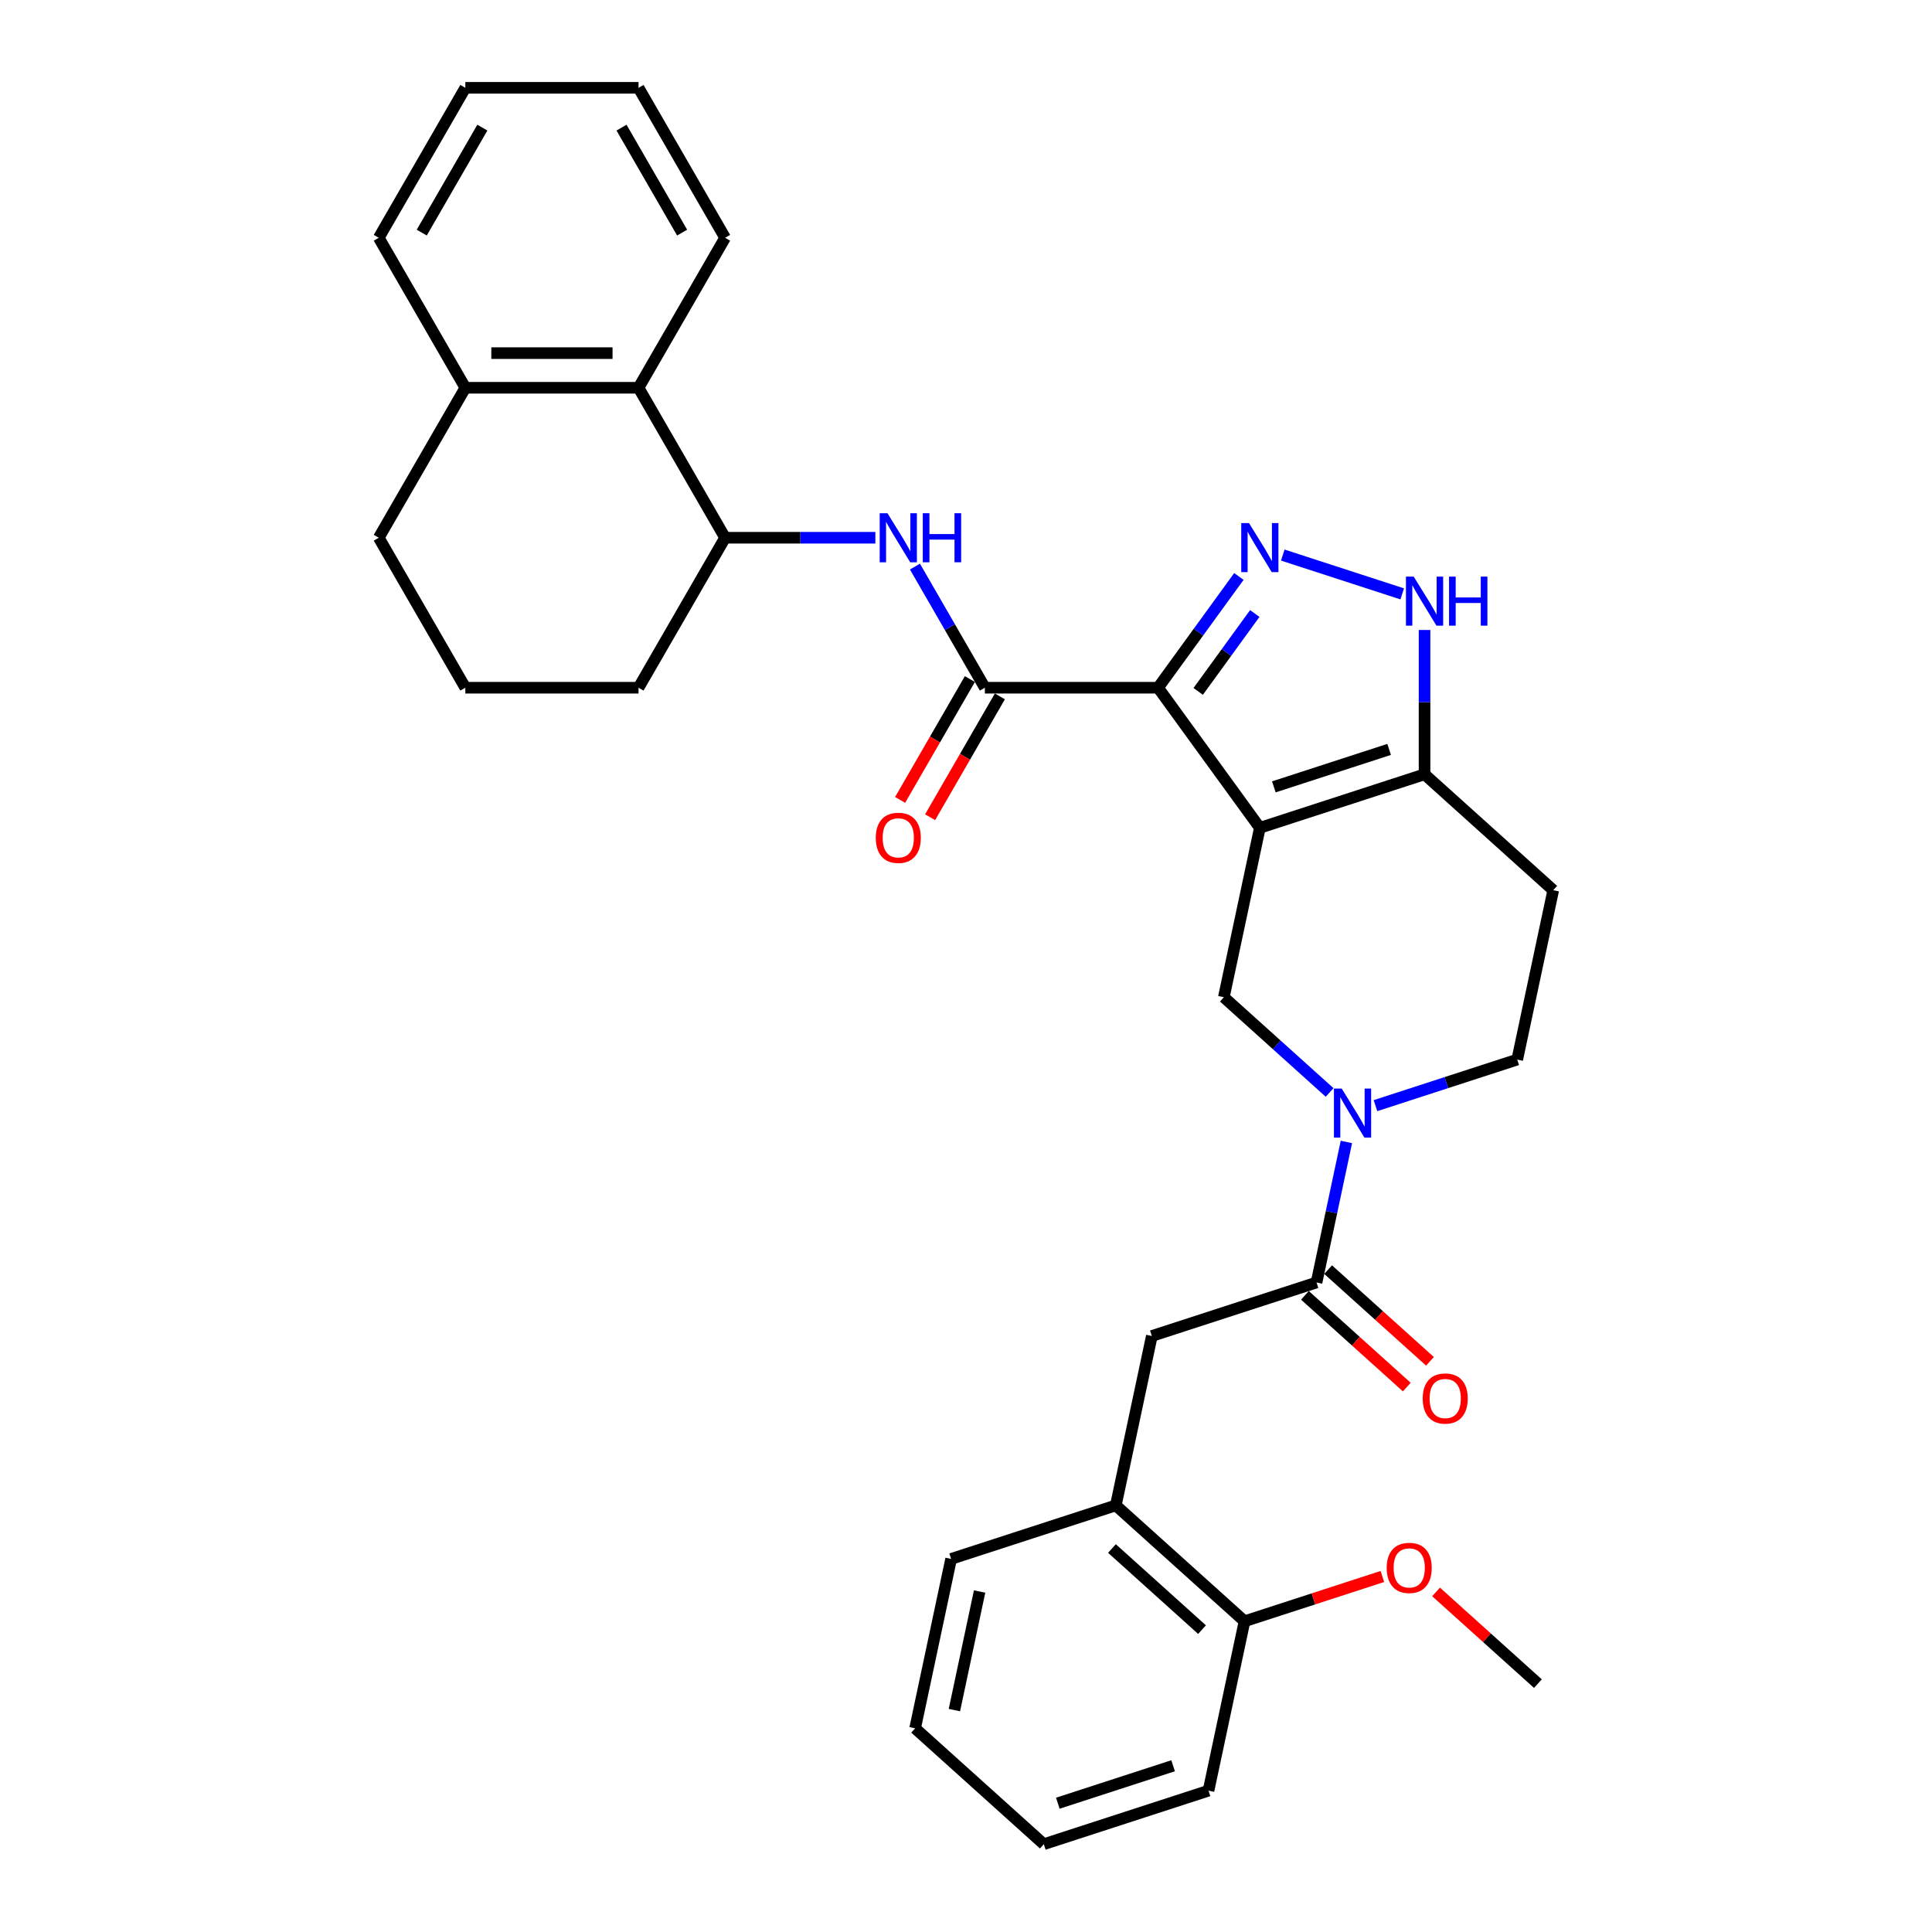 <?xml version='1.0' encoding='iso-8859-1'?>
<svg version='1.1' baseProfile='full'
              xmlns='http://www.w3.org/2000/svg'
                      xmlns:rdkit='http://www.rdkit.org/xml'
                      xmlns:xlink='http://www.w3.org/1999/xlink'
                  xml:space='preserve'
width='1000px' height='1000px' viewBox='0 0 1000 1000'>
<!-- END OF HEADER -->
<rect style='opacity:1.0;fill:#FFFFFF;stroke:none' width='1000' height='1000' x='0' y='0'> </rect>
<path class='bond-0' d='M 803.956,460.76 L 785.319,548.437' style='fill:none;fill-rule:evenodd;stroke:#000000;stroke-width:6px;stroke-linecap:butt;stroke-linejoin:miter;stroke-opacity:1' />
<path class='bond-1' d='M 803.956,460.76 L 737.343,400.782' style='fill:none;fill-rule:evenodd;stroke:#000000;stroke-width:6px;stroke-linecap:butt;stroke-linejoin:miter;stroke-opacity:1' />
<path class='bond-2' d='M 785.319,548.437 L 748.629,560.359' style='fill:none;fill-rule:evenodd;stroke:#000000;stroke-width:6px;stroke-linecap:butt;stroke-linejoin:miter;stroke-opacity:1' />
<path class='bond-2' d='M 748.629,560.359 L 711.938,572.28' style='fill:none;fill-rule:evenodd;stroke:#0000FF;stroke-width:6px;stroke-linecap:butt;stroke-linejoin:miter;stroke-opacity:1' />
<path class='bond-3' d='M 688.202,565.451 L 660.83,540.804' style='fill:none;fill-rule:evenodd;stroke:#0000FF;stroke-width:6px;stroke-linecap:butt;stroke-linejoin:miter;stroke-opacity:1' />
<path class='bond-3' d='M 660.83,540.804 L 633.458,516.158' style='fill:none;fill-rule:evenodd;stroke:#000000;stroke-width:6px;stroke-linecap:butt;stroke-linejoin:miter;stroke-opacity:1' />
<path class='bond-4' d='M 696.896,591.07 L 689.165,627.442' style='fill:none;fill-rule:evenodd;stroke:#0000FF;stroke-width:6px;stroke-linecap:butt;stroke-linejoin:miter;stroke-opacity:1' />
<path class='bond-4' d='M 689.165,627.442 L 681.434,663.814' style='fill:none;fill-rule:evenodd;stroke:#000000;stroke-width:6px;stroke-linecap:butt;stroke-linejoin:miter;stroke-opacity:1' />
<path class='bond-5' d='M 633.458,516.158 L 652.094,428.481' style='fill:none;fill-rule:evenodd;stroke:#000000;stroke-width:6px;stroke-linecap:butt;stroke-linejoin:miter;stroke-opacity:1' />
<path class='bond-6' d='M 737.343,400.782 L 652.094,428.481' style='fill:none;fill-rule:evenodd;stroke:#000000;stroke-width:6px;stroke-linecap:butt;stroke-linejoin:miter;stroke-opacity:1' />
<path class='bond-6' d='M 719.016,387.887 L 659.342,407.276' style='fill:none;fill-rule:evenodd;stroke:#000000;stroke-width:6px;stroke-linecap:butt;stroke-linejoin:miter;stroke-opacity:1' />
<path class='bond-7' d='M 737.343,400.782 L 737.343,363.43' style='fill:none;fill-rule:evenodd;stroke:#000000;stroke-width:6px;stroke-linecap:butt;stroke-linejoin:miter;stroke-opacity:1' />
<path class='bond-7' d='M 737.343,363.43 L 737.343,326.079' style='fill:none;fill-rule:evenodd;stroke:#0000FF;stroke-width:6px;stroke-linecap:butt;stroke-linejoin:miter;stroke-opacity:1' />
<path class='bond-8' d='M 652.094,428.481 L 599.407,355.964' style='fill:none;fill-rule:evenodd;stroke:#000000;stroke-width:6px;stroke-linecap:butt;stroke-linejoin:miter;stroke-opacity:1' />
<path class='bond-9' d='M 599.407,355.964 L 620.326,327.172' style='fill:none;fill-rule:evenodd;stroke:#000000;stroke-width:6px;stroke-linecap:butt;stroke-linejoin:miter;stroke-opacity:1' />
<path class='bond-9' d='M 620.326,327.172 L 641.244,298.38' style='fill:none;fill-rule:evenodd;stroke:#0000FF;stroke-width:6px;stroke-linecap:butt;stroke-linejoin:miter;stroke-opacity:1' />
<path class='bond-9' d='M 620.186,357.863 L 634.829,337.709' style='fill:none;fill-rule:evenodd;stroke:#000000;stroke-width:6px;stroke-linecap:butt;stroke-linejoin:miter;stroke-opacity:1' />
<path class='bond-9' d='M 634.829,337.709 L 649.472,317.555' style='fill:none;fill-rule:evenodd;stroke:#0000FF;stroke-width:6px;stroke-linecap:butt;stroke-linejoin:miter;stroke-opacity:1' />
<path class='bond-10' d='M 599.407,355.964 L 509.771,355.964' style='fill:none;fill-rule:evenodd;stroke:#000000;stroke-width:6px;stroke-linecap:butt;stroke-linejoin:miter;stroke-opacity:1' />
<path class='bond-11' d='M 663.962,287.302 L 725.787,307.391' style='fill:none;fill-rule:evenodd;stroke:#0000FF;stroke-width:6px;stroke-linecap:butt;stroke-linejoin:miter;stroke-opacity:1' />
<path class='bond-12' d='M 502.008,351.482 L 483.951,382.757' style='fill:none;fill-rule:evenodd;stroke:#000000;stroke-width:6px;stroke-linecap:butt;stroke-linejoin:miter;stroke-opacity:1' />
<path class='bond-12' d='M 483.951,382.757 L 465.895,414.032' style='fill:none;fill-rule:evenodd;stroke:#FF0000;stroke-width:6px;stroke-linecap:butt;stroke-linejoin:miter;stroke-opacity:1' />
<path class='bond-12' d='M 517.534,360.445 L 499.477,391.721' style='fill:none;fill-rule:evenodd;stroke:#000000;stroke-width:6px;stroke-linecap:butt;stroke-linejoin:miter;stroke-opacity:1' />
<path class='bond-12' d='M 499.477,391.721 L 481.42,422.996' style='fill:none;fill-rule:evenodd;stroke:#FF0000;stroke-width:6px;stroke-linecap:butt;stroke-linejoin:miter;stroke-opacity:1' />
<path class='bond-13' d='M 509.771,355.964 L 491.673,324.617' style='fill:none;fill-rule:evenodd;stroke:#000000;stroke-width:6px;stroke-linecap:butt;stroke-linejoin:miter;stroke-opacity:1' />
<path class='bond-13' d='M 491.673,324.617 L 473.575,293.27' style='fill:none;fill-rule:evenodd;stroke:#0000FF;stroke-width:6px;stroke-linecap:butt;stroke-linejoin:miter;stroke-opacity:1' />
<path class='bond-14' d='M 453.085,278.336 L 414.201,278.336' style='fill:none;fill-rule:evenodd;stroke:#0000FF;stroke-width:6px;stroke-linecap:butt;stroke-linejoin:miter;stroke-opacity:1' />
<path class='bond-14' d='M 414.201,278.336 L 375.317,278.336' style='fill:none;fill-rule:evenodd;stroke:#000000;stroke-width:6px;stroke-linecap:butt;stroke-linejoin:miter;stroke-opacity:1' />
<path class='bond-15' d='M 625.525,926.846 L 540.276,954.545' style='fill:none;fill-rule:evenodd;stroke:#000000;stroke-width:6px;stroke-linecap:butt;stroke-linejoin:miter;stroke-opacity:1' />
<path class='bond-15' d='M 607.197,913.951 L 547.523,933.341' style='fill:none;fill-rule:evenodd;stroke:#000000;stroke-width:6px;stroke-linecap:butt;stroke-linejoin:miter;stroke-opacity:1' />
<path class='bond-16' d='M 625.525,926.846 L 644.161,839.169' style='fill:none;fill-rule:evenodd;stroke:#000000;stroke-width:6px;stroke-linecap:butt;stroke-linejoin:miter;stroke-opacity:1' />
<path class='bond-17' d='M 675.436,670.475 L 701.796,694.209' style='fill:none;fill-rule:evenodd;stroke:#000000;stroke-width:6px;stroke-linecap:butt;stroke-linejoin:miter;stroke-opacity:1' />
<path class='bond-17' d='M 701.796,694.209 L 728.155,717.944' style='fill:none;fill-rule:evenodd;stroke:#FF0000;stroke-width:6px;stroke-linecap:butt;stroke-linejoin:miter;stroke-opacity:1' />
<path class='bond-17' d='M 687.432,657.153 L 713.791,680.887' style='fill:none;fill-rule:evenodd;stroke:#000000;stroke-width:6px;stroke-linecap:butt;stroke-linejoin:miter;stroke-opacity:1' />
<path class='bond-17' d='M 713.791,680.887 L 740.151,704.621' style='fill:none;fill-rule:evenodd;stroke:#FF0000;stroke-width:6px;stroke-linecap:butt;stroke-linejoin:miter;stroke-opacity:1' />
<path class='bond-18' d='M 681.434,663.814 L 596.185,691.513' style='fill:none;fill-rule:evenodd;stroke:#000000;stroke-width:6px;stroke-linecap:butt;stroke-linejoin:miter;stroke-opacity:1' />
<path class='bond-19' d='M 540.276,954.545 L 473.663,894.567' style='fill:none;fill-rule:evenodd;stroke:#000000;stroke-width:6px;stroke-linecap:butt;stroke-linejoin:miter;stroke-opacity:1' />
<path class='bond-20' d='M 473.663,894.567 L 492.299,806.89' style='fill:none;fill-rule:evenodd;stroke:#000000;stroke-width:6px;stroke-linecap:butt;stroke-linejoin:miter;stroke-opacity:1' />
<path class='bond-20' d='M 493.994,885.143 L 507.039,823.769' style='fill:none;fill-rule:evenodd;stroke:#000000;stroke-width:6px;stroke-linecap:butt;stroke-linejoin:miter;stroke-opacity:1' />
<path class='bond-21' d='M 196.044,278.336 L 240.862,200.709' style='fill:none;fill-rule:evenodd;stroke:#000000;stroke-width:6px;stroke-linecap:butt;stroke-linejoin:miter;stroke-opacity:1' />
<path class='bond-22' d='M 196.044,278.336 L 240.862,355.964' style='fill:none;fill-rule:evenodd;stroke:#000000;stroke-width:6px;stroke-linecap:butt;stroke-linejoin:miter;stroke-opacity:1' />
<path class='bond-23' d='M 240.862,355.964 L 330.499,355.964' style='fill:none;fill-rule:evenodd;stroke:#000000;stroke-width:6px;stroke-linecap:butt;stroke-linejoin:miter;stroke-opacity:1' />
<path class='bond-24' d='M 330.499,355.964 L 375.317,278.336' style='fill:none;fill-rule:evenodd;stroke:#000000;stroke-width:6px;stroke-linecap:butt;stroke-linejoin:miter;stroke-opacity:1' />
<path class='bond-25' d='M 375.317,278.336 L 330.499,200.709' style='fill:none;fill-rule:evenodd;stroke:#000000;stroke-width:6px;stroke-linecap:butt;stroke-linejoin:miter;stroke-opacity:1' />
<path class='bond-26' d='M 240.862,200.709 L 330.499,200.709' style='fill:none;fill-rule:evenodd;stroke:#000000;stroke-width:6px;stroke-linecap:butt;stroke-linejoin:miter;stroke-opacity:1' />
<path class='bond-26' d='M 254.308,182.782 L 317.053,182.782' style='fill:none;fill-rule:evenodd;stroke:#000000;stroke-width:6px;stroke-linecap:butt;stroke-linejoin:miter;stroke-opacity:1' />
<path class='bond-27' d='M 240.862,200.709 L 196.044,123.082' style='fill:none;fill-rule:evenodd;stroke:#000000;stroke-width:6px;stroke-linecap:butt;stroke-linejoin:miter;stroke-opacity:1' />
<path class='bond-28' d='M 330.499,200.709 L 375.317,123.082' style='fill:none;fill-rule:evenodd;stroke:#000000;stroke-width:6px;stroke-linecap:butt;stroke-linejoin:miter;stroke-opacity:1' />
<path class='bond-29' d='M 375.317,123.082 L 330.499,45.455' style='fill:none;fill-rule:evenodd;stroke:#000000;stroke-width:6px;stroke-linecap:butt;stroke-linejoin:miter;stroke-opacity:1' />
<path class='bond-29' d='M 353.068,120.401 L 321.696,66.062' style='fill:none;fill-rule:evenodd;stroke:#000000;stroke-width:6px;stroke-linecap:butt;stroke-linejoin:miter;stroke-opacity:1' />
<path class='bond-30' d='M 330.499,45.455 L 240.862,45.455' style='fill:none;fill-rule:evenodd;stroke:#000000;stroke-width:6px;stroke-linecap:butt;stroke-linejoin:miter;stroke-opacity:1' />
<path class='bond-31' d='M 240.862,45.455 L 196.044,123.082' style='fill:none;fill-rule:evenodd;stroke:#000000;stroke-width:6px;stroke-linecap:butt;stroke-linejoin:miter;stroke-opacity:1' />
<path class='bond-31' d='M 249.665,66.062 L 218.292,120.401' style='fill:none;fill-rule:evenodd;stroke:#000000;stroke-width:6px;stroke-linecap:butt;stroke-linejoin:miter;stroke-opacity:1' />
<path class='bond-32' d='M 492.299,806.89 L 577.548,779.191' style='fill:none;fill-rule:evenodd;stroke:#000000;stroke-width:6px;stroke-linecap:butt;stroke-linejoin:miter;stroke-opacity:1' />
<path class='bond-33' d='M 577.548,779.191 L 644.161,839.169' style='fill:none;fill-rule:evenodd;stroke:#000000;stroke-width:6px;stroke-linecap:butt;stroke-linejoin:miter;stroke-opacity:1' />
<path class='bond-33' d='M 575.545,801.51 L 622.173,843.495' style='fill:none;fill-rule:evenodd;stroke:#000000;stroke-width:6px;stroke-linecap:butt;stroke-linejoin:miter;stroke-opacity:1' />
<path class='bond-34' d='M 577.548,779.191 L 596.185,691.513' style='fill:none;fill-rule:evenodd;stroke:#000000;stroke-width:6px;stroke-linecap:butt;stroke-linejoin:miter;stroke-opacity:1' />
<path class='bond-35' d='M 644.161,839.169 L 679.839,827.576' style='fill:none;fill-rule:evenodd;stroke:#000000;stroke-width:6px;stroke-linecap:butt;stroke-linejoin:miter;stroke-opacity:1' />
<path class='bond-35' d='M 679.839,827.576 L 715.517,815.984' style='fill:none;fill-rule:evenodd;stroke:#FF0000;stroke-width:6px;stroke-linecap:butt;stroke-linejoin:miter;stroke-opacity:1' />
<path class='bond-36' d='M 743.304,823.98 L 769.663,847.714' style='fill:none;fill-rule:evenodd;stroke:#FF0000;stroke-width:6px;stroke-linecap:butt;stroke-linejoin:miter;stroke-opacity:1' />
<path class='bond-36' d='M 769.663,847.714 L 796.023,871.448' style='fill:none;fill-rule:evenodd;stroke:#000000;stroke-width:6px;stroke-linecap:butt;stroke-linejoin:miter;stroke-opacity:1' />
<path  class='atom-2' d='M 694.459 563.444
L 702.777 576.889
Q 703.602 578.216, 704.929 580.618
Q 706.255 583.021, 706.327 583.164
L 706.327 563.444
L 709.697 563.444
L 709.697 588.829
L 706.219 588.829
L 697.292 574.129
Q 696.252 572.408, 695.14 570.436
Q 694.065 568.464, 693.742 567.854
L 693.742 588.829
L 690.443 588.829
L 690.443 563.444
L 694.459 563.444
' fill='#0000FF'/>
<path  class='atom-7' d='M 646.483 270.754
L 654.801 284.199
Q 655.626 285.526, 656.952 287.928
Q 658.279 290.33, 658.351 290.474
L 658.351 270.754
L 661.721 270.754
L 661.721 296.139
L 658.243 296.139
L 649.315 281.438
Q 648.276 279.717, 647.164 277.745
Q 646.088 275.773, 645.766 275.164
L 645.766 296.139
L 642.467 296.139
L 642.467 270.754
L 646.483 270.754
' fill='#0000FF'/>
<path  class='atom-8' d='M 731.732 298.453
L 740.05 311.898
Q 740.875 313.225, 742.201 315.627
Q 743.528 318.029, 743.6 318.173
L 743.6 298.453
L 746.97 298.453
L 746.97 323.838
L 743.492 323.838
L 734.564 309.138
Q 733.525 307.417, 732.413 305.445
Q 731.337 303.473, 731.015 302.863
L 731.015 323.838
L 727.716 323.838
L 727.716 298.453
L 731.732 298.453
' fill='#0000FF'/>
<path  class='atom-8' d='M 750.018 298.453
L 753.46 298.453
L 753.46 309.245
L 766.439 309.245
L 766.439 298.453
L 769.881 298.453
L 769.881 323.838
L 766.439 323.838
L 766.439 312.113
L 753.46 312.113
L 753.46 323.838
L 750.018 323.838
L 750.018 298.453
' fill='#0000FF'/>
<path  class='atom-10' d='M 453.3 433.662
Q 453.3 427.567, 456.312 424.161
Q 459.324 420.755, 464.953 420.755
Q 470.582 420.755, 473.594 424.161
Q 476.606 427.567, 476.606 433.662
Q 476.606 439.829, 473.558 443.343
Q 470.51 446.821, 464.953 446.821
Q 459.36 446.821, 456.312 443.343
Q 453.3 439.865, 453.3 433.662
M 464.953 443.953
Q 468.825 443.953, 470.905 441.371
Q 473.02 438.754, 473.02 433.662
Q 473.02 428.679, 470.905 426.169
Q 468.825 423.623, 464.953 423.623
Q 461.081 423.623, 458.965 426.133
Q 456.886 428.643, 456.886 433.662
Q 456.886 438.79, 458.965 441.371
Q 461.081 443.953, 464.953 443.953
' fill='#FF0000'/>
<path  class='atom-11' d='M 459.342 265.644
L 467.66 279.089
Q 468.485 280.416, 469.811 282.818
Q 471.138 285.22, 471.209 285.364
L 471.209 265.644
L 474.58 265.644
L 474.58 291.029
L 471.102 291.029
L 462.174 276.328
Q 461.134 274.607, 460.023 272.635
Q 458.947 270.663, 458.625 270.054
L 458.625 291.029
L 455.326 291.029
L 455.326 265.644
L 459.342 265.644
' fill='#0000FF'/>
<path  class='atom-11' d='M 477.627 265.644
L 481.069 265.644
L 481.069 276.436
L 494.049 276.436
L 494.049 265.644
L 497.491 265.644
L 497.491 291.029
L 494.049 291.029
L 494.049 279.304
L 481.069 279.304
L 481.069 291.029
L 477.627 291.029
L 477.627 265.644
' fill='#0000FF'/>
<path  class='atom-14' d='M 736.394 723.864
Q 736.394 717.769, 739.406 714.363
Q 742.417 710.956, 748.047 710.956
Q 753.676 710.956, 756.687 714.363
Q 759.699 717.769, 759.699 723.864
Q 759.699 730.031, 756.652 733.545
Q 753.604 737.023, 748.047 737.023
Q 742.453 737.023, 739.406 733.545
Q 736.394 730.067, 736.394 723.864
M 748.047 734.154
Q 751.919 734.154, 753.998 731.573
Q 756.114 728.955, 756.114 723.864
Q 756.114 718.88, 753.998 716.37
Q 751.919 713.825, 748.047 713.825
Q 744.174 713.825, 742.059 716.335
Q 739.979 718.844, 739.979 723.864
Q 739.979 728.991, 742.059 731.573
Q 744.174 734.154, 748.047 734.154
' fill='#FF0000'/>
<path  class='atom-31' d='M 717.757 811.541
Q 717.757 805.446, 720.769 802.04
Q 723.781 798.634, 729.41 798.634
Q 735.039 798.634, 738.051 802.04
Q 741.063 805.446, 741.063 811.541
Q 741.063 817.708, 738.015 821.222
Q 734.968 824.7, 729.41 824.7
Q 723.817 824.7, 720.769 821.222
Q 717.757 817.744, 717.757 811.541
M 729.41 821.832
Q 733.282 821.832, 735.362 819.25
Q 737.477 816.633, 737.477 811.541
Q 737.477 806.558, 735.362 804.048
Q 733.282 801.502, 729.41 801.502
Q 725.538 801.502, 723.422 804.012
Q 721.343 806.522, 721.343 811.541
Q 721.343 816.669, 723.422 819.25
Q 725.538 821.832, 729.41 821.832
' fill='#FF0000'/>
</svg>
